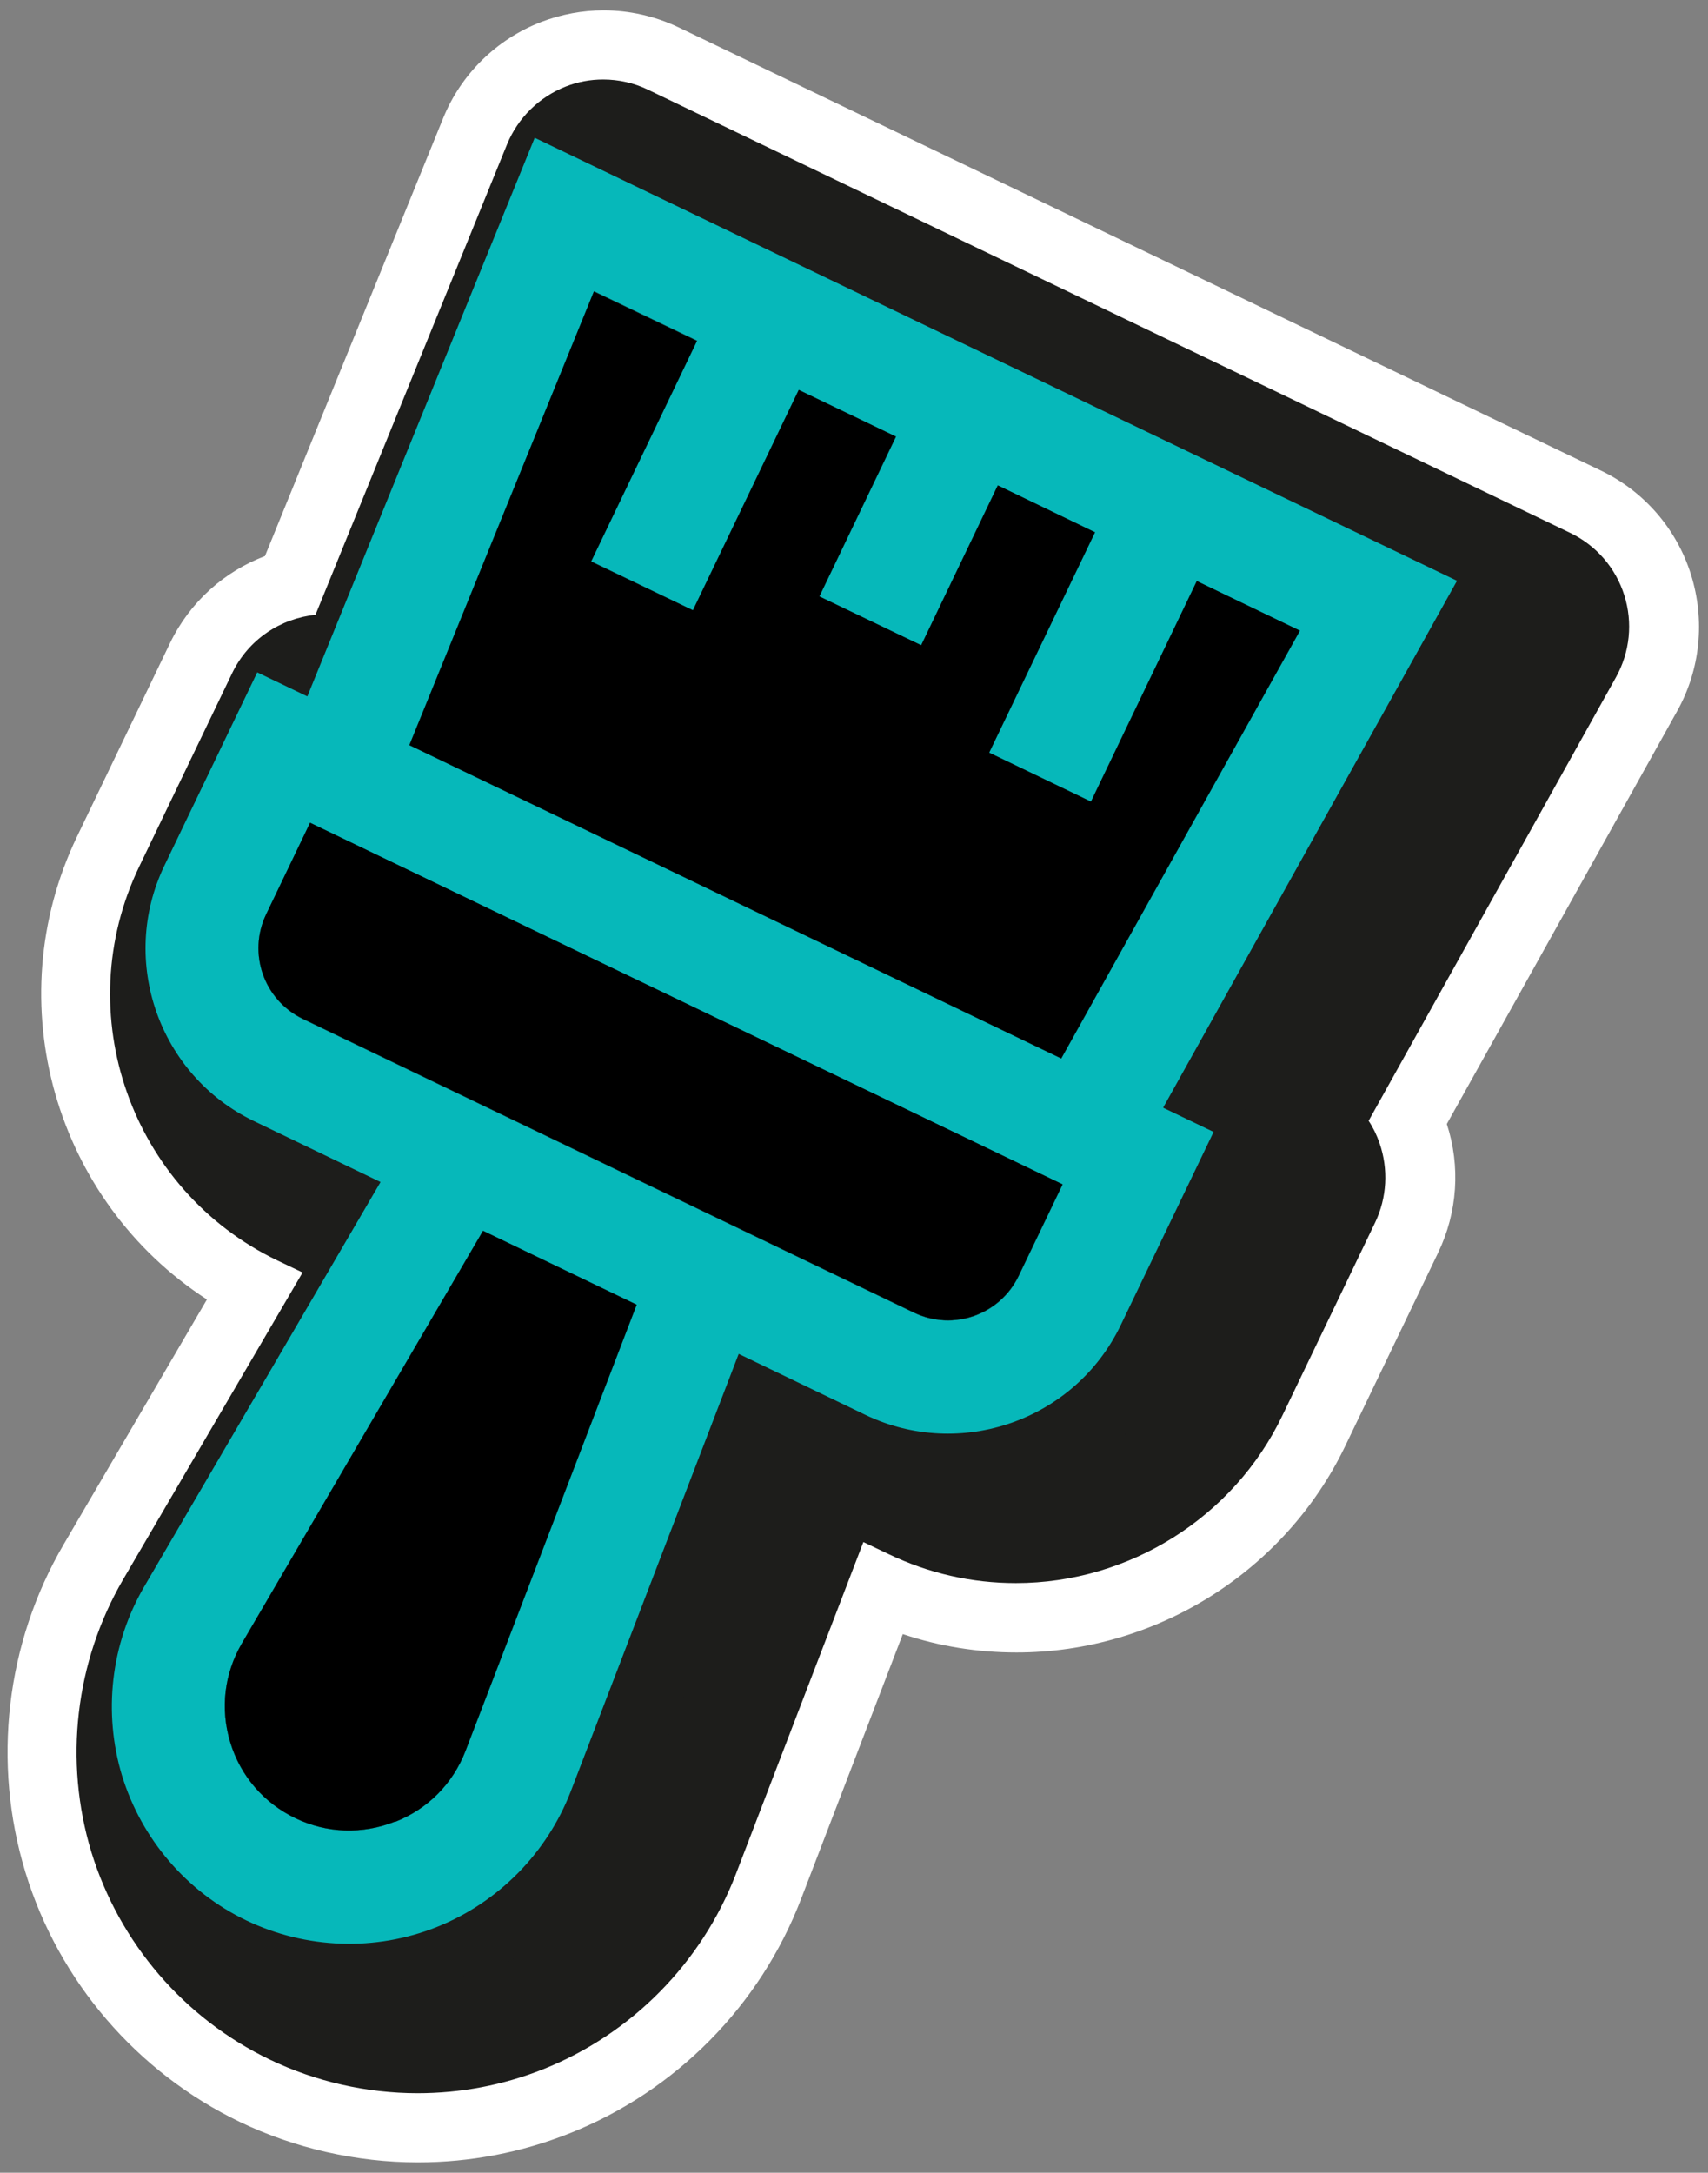 <?xml version="1.0" encoding="UTF-8"?>
<svg xmlns="http://www.w3.org/2000/svg" width="103" height="131" viewBox="0 0 103 131" fill="none">
  <rect x="0" y="0" width="103" height="131" fill="#808080" stroke="none"/>
  <g clip-path="url(#clip0_255_145)">
    <path d="M70.149 66.771L87.865 35.017L32.245 8.308L18.534 41.989L15.513 40.54L9.909 52.2C7.161 57.927 9.581 64.83 15.308 67.591L22.949 71.268L8.692 95.668C6.683 99.112 6.205 103.268 7.366 107.082C8.542 110.895 11.262 114.067 14.857 115.789C18.452 117.511 22.635 117.662 26.339 116.185C30.044 114.709 32.983 111.729 34.418 108.011L44.547 81.629L52.188 85.306C57.915 88.054 64.818 85.635 67.579 79.907L73.184 68.247L70.163 66.798L70.149 66.771ZM42.032 20.555L35.648 33.842L41.786 36.794L48.169 23.508L54.033 26.324L49.413 35.961L55.551 38.913L60.171 29.276L66.035 32.092L59.651 45.379L65.789 48.331L72.172 35.045L78.392 38.025L63.998 63.819L24.685 44.928L35.826 17.562L42.045 20.542L42.032 20.555ZM23.824 109.829C21.856 110.608 19.71 110.54 17.81 109.624C15.91 108.708 14.502 107.082 13.887 105.059C13.272 103.036 13.518 100.917 14.584 99.085L29.128 74.207L38.396 78.663L28.075 105.564C27.31 107.546 25.806 109.064 23.838 109.843L23.824 109.829ZM61.428 76.941C60.294 79.292 57.478 80.276 55.127 79.155L18.261 61.44C15.91 60.306 14.926 57.49 16.046 55.139L18.698 49.616L64.08 71.419L61.428 76.941Z" fill="black"></path>
    <path d="M64.08 71.405L61.428 76.927C60.294 79.278 57.478 80.263 55.127 79.142L18.261 61.426C15.91 60.292 14.925 57.476 16.046 55.125L18.698 49.602L64.08 71.405Z" fill="black"></path>
    <path d="M23.824 109.829C21.856 110.608 19.71 110.54 17.81 109.624C15.91 108.708 14.502 107.082 13.887 105.059C13.271 103.035 13.518 100.917 14.584 99.085L29.128 74.207L38.396 78.663L28.075 105.564C27.31 107.546 25.806 109.064 23.838 109.843L23.824 109.829Z" fill="black"></path>
    <path d="M78.392 38.024L63.998 63.818L24.685 44.927L35.812 17.575L42.032 20.555L35.648 33.855L41.786 36.794L48.169 23.508L54.033 26.323L49.413 35.96L55.55 38.899L60.171 29.262L66.035 32.092L59.651 45.379L65.789 48.331L72.172 35.031L78.392 38.024Z" fill="black"></path>
    <path d="M70.149 66.771L87.865 35.017L32.245 8.308L18.534 41.989L15.513 40.54L9.909 52.2C7.161 57.927 9.581 64.83 15.308 67.591L22.949 71.268L8.692 95.668C6.683 99.112 6.205 103.268 7.366 107.082C8.542 110.895 11.262 114.067 14.857 115.789C18.452 117.511 22.635 117.662 26.339 116.185C30.044 114.709 32.983 111.729 34.418 108.011L44.547 81.629L52.188 85.306C57.915 88.054 64.818 85.635 67.579 79.907L73.184 68.247L70.163 66.798L70.149 66.771ZM42.032 20.555L35.648 33.842L41.786 36.794L48.169 23.508L54.033 26.324L49.413 35.961L55.551 38.913L60.171 29.276L66.035 32.092L59.651 45.379L65.789 48.331L72.172 35.045L78.392 38.025L63.998 63.819L24.685 44.928L35.826 17.562L42.045 20.542L42.032 20.555ZM23.824 109.829C21.856 110.608 19.71 110.54 17.81 109.624C15.91 108.708 14.502 107.082 13.887 105.059C13.272 103.036 13.518 100.917 14.584 99.085L29.128 74.207L38.396 78.663L28.075 105.564C27.31 107.546 25.806 109.064 23.838 109.843L23.824 109.829ZM61.428 76.941C60.294 79.292 57.478 80.276 55.127 79.155L18.261 61.44C15.91 60.306 14.926 57.49 16.046 55.139L18.698 49.616L64.08 71.419L61.428 76.941Z" stroke="white" stroke-width="1.586"></path>
    <path d="M64.08 71.405L61.428 76.927C60.294 79.278 57.478 80.263 55.127 79.142L18.261 61.426C15.91 60.292 14.925 57.476 16.046 55.125L18.698 49.602L64.08 71.405Z" stroke="white" stroke-width="1.586"></path>
    <path d="M23.824 109.829C21.856 110.608 19.71 110.54 17.81 109.624C15.91 108.708 14.502 107.082 13.887 105.059C13.271 103.035 13.518 100.917 14.584 99.085L29.128 74.207L38.396 78.663L28.075 105.564C27.31 107.546 25.806 109.064 23.838 109.843L23.824 109.829Z" stroke="white" stroke-width="1.586"></path>
    <path d="M78.392 38.024L63.998 63.818L24.685 44.927L35.812 17.575L42.032 20.555L35.648 33.855L41.786 36.794L48.169 23.508L54.033 26.323L49.413 35.96L55.55 38.899L60.171 29.262L66.035 32.092L59.651 45.379L65.789 48.331L72.172 35.031L78.392 38.024Z" stroke="white" stroke-width="1.586"></path>
    <path d="M25.191 130.374C21.5 130.374 17.782 129.527 14.475 127.941C8.269 124.961 3.539 119.466 1.53 112.877C-0.48 106.275 0.354 99.085 3.826 93.139L12.479 78.349C3.348 72.43 -0.179 60.483 4.646 50.436L10.251 38.776C11.467 36.261 13.559 34.443 15.978 33.527L26.722 7.132C27.802 4.467 29.948 2.361 32.641 1.323C33.858 0.858 35.129 0.625 36.4 0.625C37.945 0.625 39.489 0.967 40.925 1.651L96.545 28.374C99.142 29.618 101.11 31.887 101.971 34.635C102.833 37.382 102.546 40.362 101.138 42.877L87.25 67.769C88.084 70.325 87.892 73.1 86.73 75.519L81.126 87.179C77.49 94.752 69.712 99.632 61.305 99.632C58.954 99.632 56.644 99.263 54.443 98.525L48.306 114.504C45.832 120.942 40.747 126.082 34.35 128.624C31.424 129.786 28.349 130.374 25.205 130.374H25.191Z" fill="white"></path>
    <path d="M61.305 92.811C59.05 92.811 56.781 92.292 54.744 91.321L17.878 73.606C14.228 71.856 11.481 68.781 10.141 64.953C8.802 61.126 9.02 57.011 10.784 53.362L13.436 47.839C14.639 45.338 16.771 43.424 19.382 42.508C20.503 42.112 21.678 41.92 22.84 41.92C24.385 41.92 25.929 42.262 27.365 42.946L72.746 64.748C77.941 67.249 80.128 73.483 77.64 78.677L74.988 84.199C72.473 89.421 67.115 92.797 61.305 92.797V92.811Z" fill="white"></path>
    <path d="M25.191 123.58C22.498 123.58 19.887 122.979 17.427 121.803C12.861 119.603 9.526 115.734 8.036 110.895C6.546 106.043 7.148 100.971 9.704 96.584L24.234 71.706C26.162 68.398 29.647 66.525 33.256 66.525C34.773 66.525 36.318 66.853 37.767 67.55L47.035 72.006C51.942 74.357 54.211 80.085 52.256 85.156L41.922 112.057C40.091 116.8 36.496 120.436 31.793 122.295C29.661 123.143 27.433 123.567 25.164 123.567L25.191 123.58Z" fill="white"></path>
    <path d="M68.14 77.023C66.623 77.023 65.078 76.695 63.629 75.998L24.316 57.107C19.341 54.715 17.085 48.864 19.163 43.766L30.303 16.4C31.383 13.734 33.529 11.629 36.209 10.59C37.425 10.125 38.697 9.893 39.968 9.893C41.512 9.893 43.057 10.235 44.492 10.918L50.712 13.898C51.792 14.418 52.735 15.087 53.528 15.88C54.648 16.017 55.769 16.331 56.836 16.837L62.7 19.653C63.752 20.159 64.695 20.828 65.516 21.635C66.636 21.758 67.757 22.086 68.837 22.592L74.701 25.408C75.754 25.913 76.711 26.583 77.531 27.39C78.665 27.526 79.786 27.841 80.839 28.347L87.058 31.326C89.656 32.57 91.624 34.84 92.485 37.587C93.36 40.334 93.059 43.314 91.651 45.83L77.257 71.623C75.357 75.027 71.803 76.982 68.14 76.982V77.023Z" fill="white"></path>
    <path d="M25.191 126.205C22.116 126.205 19.04 125.508 16.279 124.182C11.112 121.708 7.189 117.142 5.508 111.661C3.84 106.179 4.537 100.206 7.408 95.258L18.247 76.722L16.73 75.998C7.886 71.746 4.141 61.098 8.392 52.254L13.996 40.594C14.98 38.544 16.921 37.286 19.026 37.068L30.577 8.704C31.233 7.105 32.518 5.847 34.117 5.218C34.842 4.931 35.607 4.794 36.373 4.794C37.302 4.794 38.232 4.999 39.079 5.41L94.699 32.133C96.258 32.885 97.433 34.238 97.953 35.892C98.472 37.532 98.294 39.323 97.447 40.84L82.534 67.577C82.807 67.987 83.026 68.439 83.19 68.917C83.737 70.489 83.641 72.211 82.93 73.701L77.326 85.361C74.387 91.485 68.085 95.449 61.264 95.449C58.585 95.449 56.002 94.861 53.582 93.699L52.065 92.975L44.369 113.014C42.305 118.359 38.081 122.637 32.764 124.756C30.331 125.726 27.775 126.205 25.164 126.205H25.191ZM24.125 105.004C23.934 105.332 23.893 105.633 24.002 105.988C24.111 106.343 24.316 106.589 24.658 106.74C24.836 106.822 25.014 106.863 25.191 106.863C25.342 106.863 25.492 106.835 25.656 106.767C25.998 106.63 26.216 106.412 26.353 106.056L31.807 91.854L24.125 105.004ZM65.543 58.378L66.623 56.437L61.087 53.785C59.597 53.061 58.435 51.776 57.888 50.217C57.587 49.356 57.478 48.44 57.56 47.552C57.369 47.483 57.164 47.401 56.972 47.306L50.835 44.353C50.643 44.258 50.452 44.162 50.274 44.053C49.099 45.187 47.527 45.816 45.914 45.816C44.998 45.816 44.082 45.611 43.207 45.201L37.671 42.535L36.837 44.586L65.529 58.364L65.543 58.378Z" fill="#1D1D1B"></path>
    <path d="M61.306 88.642C59.651 88.642 58.052 88.273 56.549 87.562L19.683 69.847C17.044 68.575 15.049 66.347 14.078 63.586C13.108 60.811 13.272 57.831 14.543 55.193L17.195 49.671C17.919 48.167 19.204 47.019 20.762 46.472C21.432 46.24 22.143 46.117 22.84 46.117C23.77 46.117 24.699 46.322 25.547 46.732L70.929 68.534C74.045 70.038 75.358 73.77 73.868 76.886L71.216 82.409C69.398 86.195 65.502 88.642 61.306 88.642Z" fill="#1D1D1B"></path>
    <path d="M25.191 119.397C23.127 119.397 21.118 118.933 19.231 118.03C15.732 116.349 13.162 113.369 12.028 109.651C10.893 105.933 11.344 102.037 13.313 98.675L27.857 73.797C29.019 71.815 31.11 70.694 33.27 70.694C34.186 70.694 35.101 70.899 35.976 71.309L45.244 75.765C48.183 77.173 49.55 80.604 48.374 83.652L38.04 110.553C36.632 114.189 33.871 116.978 30.276 118.413C28.636 119.069 26.927 119.397 25.191 119.397Z" fill="#1D1D1B"></path>
    <path d="M68.14 72.84C67.224 72.84 66.308 72.635 65.433 72.225L26.121 53.334C23.141 51.898 21.788 48.386 23.032 45.324L34.172 17.958C34.828 16.358 36.113 15.101 37.712 14.472C38.437 14.185 39.202 14.048 39.968 14.048C40.897 14.048 41.827 14.253 42.674 14.664L48.894 17.643C50.028 18.19 50.917 19.024 51.532 20.022C51.792 19.994 52.065 19.967 52.325 19.967C53.241 19.967 54.156 20.172 55.031 20.582L60.895 23.398C61.989 23.931 62.905 24.751 63.533 25.777C63.793 25.749 64.067 25.722 64.326 25.722C65.242 25.722 66.158 25.927 67.033 26.337L72.897 29.153C73.99 29.686 74.906 30.506 75.535 31.531C75.795 31.504 76.055 31.477 76.328 31.477C77.257 31.477 78.187 31.682 79.034 32.092L85.254 35.072C86.812 35.824 87.988 37.177 88.507 38.831C89.027 40.471 88.849 42.262 88.001 43.779L73.608 69.573C72.473 71.623 70.341 72.785 68.14 72.785V72.84Z" fill="#1D1D1B"></path>
    <path d="M70.149 66.771L87.865 35.017L32.245 8.308L18.534 41.989L15.513 40.54L9.909 52.2C7.161 57.927 9.581 64.83 15.308 67.591L22.949 71.268L8.692 95.668C6.683 99.112 6.205 103.268 7.366 107.082C8.542 110.895 11.262 114.067 14.857 115.789C18.452 117.511 22.635 117.662 26.339 116.185C30.044 114.709 32.983 111.729 34.418 108.011L44.547 81.629L52.188 85.306C57.915 88.054 64.818 85.635 67.579 79.907L73.184 68.247L70.163 66.798L70.149 66.771ZM42.032 20.555L35.648 33.842L41.786 36.794L48.169 23.508L54.033 26.324L49.413 35.961L55.551 38.913L60.171 29.276L66.035 32.092L59.651 45.379L65.789 48.331L72.172 35.045L78.392 38.025L63.998 63.819L24.685 44.928L35.826 17.562L42.045 20.542L42.032 20.555ZM23.824 109.829C21.856 110.608 19.71 110.54 17.81 109.624C15.91 108.708 14.502 107.082 13.887 105.059C13.272 103.036 13.518 100.917 14.584 99.085L29.128 74.207L38.396 78.663L28.075 105.564C27.31 107.546 25.806 109.064 23.838 109.843L23.824 109.829ZM61.428 76.941C60.294 79.292 57.478 80.276 55.127 79.155L18.261 61.44C15.91 60.306 14.926 57.49 16.046 55.139L18.698 49.616L64.08 71.419L61.428 76.941Z" fill="#06B8BA"></path>
    <path d="M64.08 71.405L61.428 76.927C60.294 79.278 57.478 80.263 55.127 79.142L18.261 61.426C15.91 60.292 14.925 57.476 16.046 55.125L18.698 49.602L64.08 71.405Z" fill="#06B8BA"></path>
    <path d="M23.824 109.829C21.856 110.608 19.71 110.54 17.81 109.624C15.91 108.708 14.502 107.082 13.887 105.059C13.271 103.035 13.518 100.917 14.584 99.085L29.128 74.207L38.396 78.663L28.075 105.564C27.31 107.546 25.806 109.064 23.838 109.843L23.824 109.829Z" fill="#06B8BA"></path>
    <path d="M78.392 38.024L63.998 63.818L24.685 44.927L35.812 17.575L42.032 20.555L35.648 33.855L41.786 36.794L48.169 23.508L54.033 26.323L49.413 35.96L55.55 38.899L60.171 29.262L66.035 32.092L59.651 45.379L65.789 48.331L72.172 35.031L78.392 38.024Z" fill="#06B8BA"></path>
    <path d="M78.392 38.024L63.998 63.818L24.686 44.927L35.812 17.575L42.032 20.555L35.648 33.855L41.786 36.794L48.169 23.508L54.033 26.323L49.413 35.96L55.551 38.899L60.171 29.262L66.035 32.092L59.651 45.379L65.789 48.331L72.172 35.031L78.392 38.024Z" fill="black"></path>
    <path d="M64.08 71.405L61.428 76.927C60.294 79.278 57.478 80.263 55.127 79.142L18.261 61.426C15.91 60.292 14.926 57.476 16.047 55.125L18.698 49.602L64.08 71.405Z" fill="black"></path>
    <path d="M23.824 109.829C21.856 110.608 19.71 110.54 17.81 109.624C15.91 108.708 14.502 107.082 13.887 105.059C13.272 103.035 13.518 100.917 14.584 99.085L29.128 74.207L38.396 78.663L28.076 105.564C27.31 107.546 25.806 109.064 23.838 109.843L23.824 109.829Z" fill="black"></path>
  </g>
  <defs>
    <clipPath id="clip0_255_145">
      <rect width="102" height="129.749" fill="white" transform="translate(0.45 0.625)"></rect>
    </clipPath>
  </defs>
</svg>
